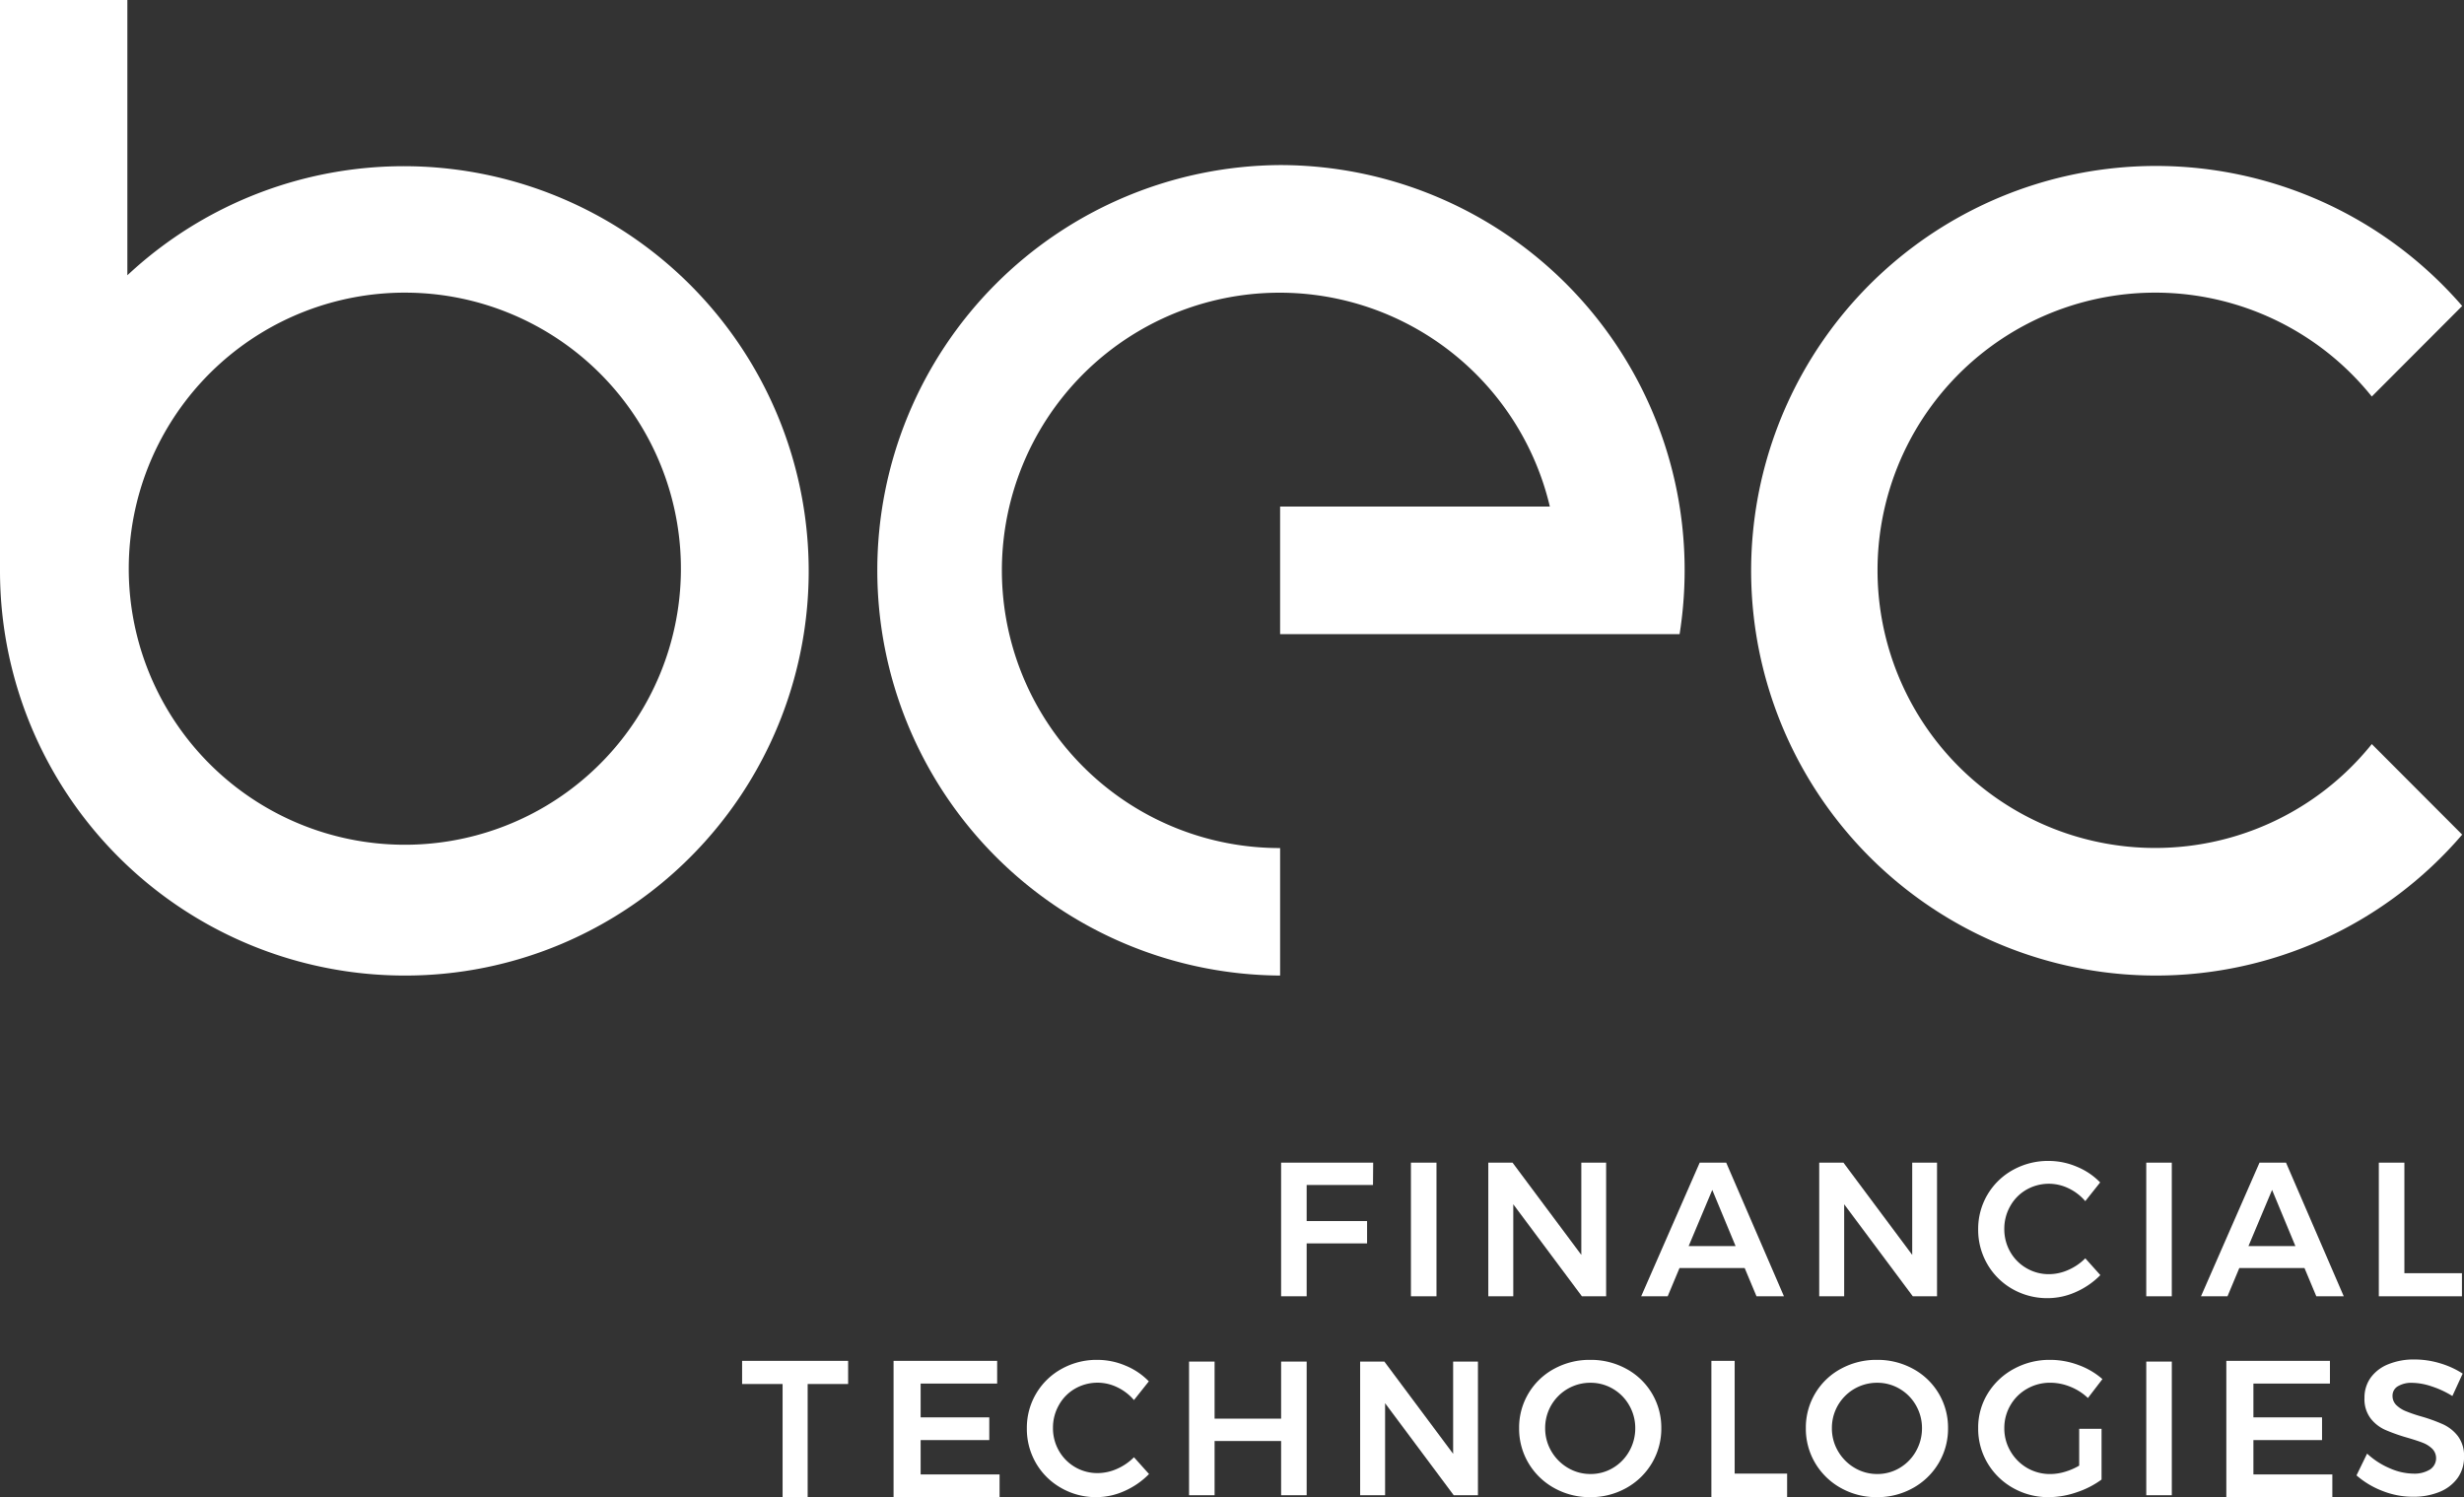 <svg xmlns="http://www.w3.org/2000/svg" xmlns:xlink="http://www.w3.org/1999/xlink" width="162.693" height="98.862" viewBox="0 0 162.693 98.862"><rect x="0" y="0" width="162.693" height="98.862" fill="#333333" stroke="none"/><defs><style>.a{fill:none;}.b{fill:#fff;}.c{clip-path:url(#a);}.d{clip-path:url(#b);}.e{clip-path:url(#c);}.f{clip-path:url(#d);}.g{clip-path:url(#e);}</style><clipPath id="a"><path class="a" d="M0,0H8.067V9.066H0Z" transform="translate(0.563 0.12)"/></clipPath><clipPath id="b"><path class="a" d="M0,0H9.389V9.066H0Z" transform="translate(0.466 0.12)"/></clipPath><clipPath id="c"><path class="a" d="M0,0H9.389V9.066H0Z" transform="translate(0.042 0.12)"/></clipPath><clipPath id="d"><path class="a" d="M0,0H8.206V9.066H0Z" transform="translate(0.215 0.12)"/></clipPath><clipPath id="e"><path class="a" d="M0,98.862H162.693V0H0Z" transform="translate(0 0.138)"/></clipPath></defs><g transform="translate(0 -0.138)"><path class="b" d="M0,0V9H7V7.5H1.788V5.232H6.32v-1.5H1.788V1.5H6.841V0Z" transform="translate(147 90)"/><path class="b" d="M0,0V9H5V7.445H1.536V0Z" transform="translate(113 90)"/><path class="b" d="M0,0V1.529H2.673V9H4.328V1.529H7V0Z" transform="translate(49 90)"/><path class="b" d="M0,0V9H7V7.5H1.788V5.232H6.32v-1.5H1.788V1.5H6.84V0Z" transform="translate(59 90)"/><g transform="translate(67.238 89.814)"><path class="a" d="M0,0H8.067V9.066H0Z" transform="translate(0.563 0.12)"/><g class="c"><path class="b" d="M2.115,6a2.989,2.989,0,0,1-.39-1.506,2.992,2.992,0,0,1,.39-1.506A2.828,2.828,0,0,1,3.185,1.9a2.981,2.981,0,0,1,2.787-.089,3.328,3.328,0,0,1,1.1.845l.982-1.236A4.536,4.536,0,0,0,6.507.379,4.762,4.762,0,0,0,4.657,0,4.752,4.752,0,0,0,2.3.593,4.427,4.427,0,0,0,0,4.514a4.5,4.5,0,0,0,.6,2.3A4.437,4.437,0,0,0,2.266,8.46a4.6,4.6,0,0,0,2.329.606,4.532,4.532,0,0,0,1.862-.41A5.205,5.205,0,0,0,8.067,7.54L7.073,6.431A3.615,3.615,0,0,1,5.947,7.2a3.168,3.168,0,0,1-1.265.278A2.915,2.915,0,0,1,2.115,6" transform="translate(0.563 0.12)"/></g></g><path class="b" d="M6.079,0V3.769H1.686V0H0V8.825H1.686V5.245H6.079v3.58H7.765V0Z" transform="translate(78.511 90.048)"/><path class="b" d="M6.179,8.825h1.6V0H6.141V6.09L1.6,0H0V8.825H1.648V2.748Z" transform="translate(89.807 90.048)"/><g transform="translate(99.838 89.814)"><path class="a" d="M0,0H9.389V9.066H0Z" transform="translate(0.466 0.12)"/><g class="d"><path class="b" d="M4.694,9.067A4.8,4.8,0,0,1,2.309,8.46,4.508,4.508,0,0,1,.617,6.815,4.443,4.443,0,0,1,0,4.514,4.4,4.4,0,0,1,2.309.593,4.88,4.88,0,0,1,4.694,0,4.872,4.872,0,0,1,7.079.593a4.4,4.4,0,0,1,2.31,3.921,4.451,4.451,0,0,1-.617,2.3A4.5,4.5,0,0,1,7.079,8.46,4.8,4.8,0,0,1,4.694,9.067ZM4.72,1.513a2.977,2.977,0,0,0-3,3,2.967,2.967,0,0,0,.41,1.525,3.051,3.051,0,0,0,1.1,1.1,2.9,2.9,0,0,0,1.491.4,2.848,2.848,0,0,0,1.472-.4,2.958,2.958,0,0,0,1.076-1.1,3.046,3.046,0,0,0,.4-1.525A3,3,0,0,0,7.268,3,2.931,2.931,0,0,0,6.192,1.912,2.878,2.878,0,0,0,4.72,1.513Z" transform="translate(0.466 0.12)"/></g></g><g transform="translate(119.194 89.814)"><path class="a" d="M0,0H9.389V9.066H0Z" transform="translate(0.042 0.12)"/><g class="e"><path class="b" d="M4.694,9.067A4.8,4.8,0,0,1,2.309,8.46,4.509,4.509,0,0,1,.617,6.815,4.443,4.443,0,0,1,0,4.514,4.4,4.4,0,0,1,2.309.593,4.874,4.874,0,0,1,4.694,0,4.872,4.872,0,0,1,7.079.593a4.4,4.4,0,0,1,2.31,3.921,4.443,4.443,0,0,1-.617,2.3A4.492,4.492,0,0,1,7.079,8.46,4.8,4.8,0,0,1,4.694,9.067ZM4.72,1.513a2.977,2.977,0,0,0-3,3,2.967,2.967,0,0,0,.41,1.525,3.051,3.051,0,0,0,1.1,1.1,2.9,2.9,0,0,0,1.491.4,2.844,2.844,0,0,0,1.472-.4,2.958,2.958,0,0,0,1.076-1.1,3.029,3.029,0,0,0,.4-1.525A2.984,2.984,0,0,0,7.268,3,2.931,2.931,0,0,0,6.192,1.912,2.873,2.873,0,0,0,4.72,1.513Z" transform="translate(0.042 0.12)"/></g></g><g transform="translate(130.4 89.814)"><path class="a" d="M0,0H8.206V9.066H0Z" transform="translate(0.215 0.12)"/><g class="f"><path class="b" d="M.63,2.226A4.282,4.282,0,0,0,0,4.514a4.424,4.424,0,0,0,.616,2.3A4.516,4.516,0,0,0,2.3,8.46a4.692,4.692,0,0,0,2.36.606,5.7,5.7,0,0,0,1.85-.323,5.9,5.9,0,0,0,1.636-.838V4.551H6.67V6.985a4.172,4.172,0,0,1-.949.409,3.393,3.393,0,0,1-.95.146,2.988,2.988,0,0,1-1.535-.4,3.019,3.019,0,0,1-1.1-1.1,2.95,2.95,0,0,1-.41-1.526A2.959,2.959,0,0,1,2.127,3a2.928,2.928,0,0,1,1.1-1.09,3.044,3.044,0,0,1,1.529-.4,3.543,3.543,0,0,1,1.327.265,3.631,3.631,0,0,1,1.164.744l.957-1.248A4.932,4.932,0,0,0,6.62.341,5.333,5.333,0,0,0,4.758,0a4.918,4.918,0,0,0-2.41.6A4.53,4.53,0,0,0,.63,2.226" transform="translate(0.215 0.12)"/></g></g><path class="a" d="M0,98.862H162.693V0H0Z" transform="translate(0 0.138)"/><g class="g"><path class="b" d="M0,8.825H1.686V0H0Z" transform="translate(141.714 90.048)"/><path class="b" d="M2.1.315A2.63,2.63,0,0,0,.937,1.2a2.256,2.256,0,0,0-.41,1.344,2.1,2.1,0,0,0,.4,1.341,2.542,2.542,0,0,0,.97.764,12.224,12.224,0,0,0,1.459.516c.436.127.779.239,1.032.34a1.836,1.836,0,0,1,.623.4.892.892,0,0,1-.157,1.36,1.958,1.958,0,0,1-1.107.273A3.971,3.971,0,0,1,2.2,7.186,5.122,5.122,0,0,1,.7,6.216L0,7.654A5.708,5.708,0,0,0,1.713,8.68a5.452,5.452,0,0,0,2.013.385A4.524,4.524,0,0,0,5.469,8.75a2.73,2.73,0,0,0,1.2-.913A2.338,2.338,0,0,0,7.1,6.43a2.162,2.162,0,0,0-.4-1.363,2.632,2.632,0,0,0-.976-.781,10.94,10.94,0,0,0-1.467-.529,9.9,9.9,0,0,1-1.012-.347,1.941,1.941,0,0,1-.617-.4A.832.832,0,0,1,2.379,2.4a.713.713,0,0,1,.352-.631,1.749,1.749,0,0,1,.956-.227,4.2,4.2,0,0,1,1.253.227,6.343,6.343,0,0,1,1.391.644L7.01.933A5.728,5.728,0,0,0,5.519.252,5.823,5.823,0,0,0,3.825,0,4.426,4.426,0,0,0,2.1.315" transform="translate(155.595 89.909)"/><path class="b" d="M6.067,1.475,6.079,0H0V8.825H1.687V5.333H5.676V3.857H1.687V1.475Z" transform="translate(84.589 76.912)"/><path class="b" d="M0,8.825H1.687V0H0Z" transform="translate(93.161 76.912)"/><path class="b" d="M6.18,8.825h1.6V0H6.141V6.09L1.6,0H0V8.825H1.649V2.748Z" transform="translate(98.27 76.912)"/><path class="b" d="M1.75,8.826H0L3.864,0h1.75L9.426,8.824H7.614L6.834,6.96H2.53L1.75,8.825ZM4.694,1.8,3.134,5.511h3.1Z" transform="translate(108.364 76.912)"/><path class="b" d="M6.179,8.825h1.6V0H6.141V6.09L1.6,0H0V8.825H1.648V2.748Z" transform="translate(120.119 76.912)"/><path class="b" d="M2.115,6a2.992,2.992,0,0,1-.39-1.506,2.992,2.992,0,0,1,.39-1.506A2.835,2.835,0,0,1,3.185,1.9a2.981,2.981,0,0,1,2.787-.089,3.314,3.314,0,0,1,1.1.845l.982-1.236A4.534,4.534,0,0,0,6.507.38,4.745,4.745,0,0,0,4.657,0,4.763,4.763,0,0,0,2.3.593,4.43,4.43,0,0,0,0,4.515a4.494,4.494,0,0,0,.605,2.3A4.434,4.434,0,0,0,2.266,8.461a4.607,4.607,0,0,0,2.328.6,4.532,4.532,0,0,0,1.863-.409A5.193,5.193,0,0,0,8.067,7.54L7.073,6.431A3.615,3.615,0,0,1,5.947,7.2a3.15,3.15,0,0,1-1.265.278,2.9,2.9,0,0,1-1.5-.4A2.876,2.876,0,0,1,2.115,6" transform="translate(130.615 76.798)"/><path class="b" d="M0,8.825H1.686V0H0Z" transform="translate(141.713 76.912)"/><path class="b" d="M1.75,8.826H0L3.864,0h1.75L9.426,8.824H7.614L6.834,6.96H2.53L1.75,8.825ZM4.694,1.8,3.134,5.511h3.1Z" transform="translate(145.327 76.912)"/><path class="b" d="M5.488,8.825V7.3h-3.8V0H0V8.825Z" transform="translate(157.069 76.912)"/><path class="b" d="M26.71,64.42A26.726,26.726,0,0,1,0,37.661V0H8.409V18.179a26.733,26.733,0,1,1,28.7,44.138A26.5,26.5,0,0,1,26.71,64.42Zm0-45.095a18.229,18.229,0,1,0,7.124,1.441A18.159,18.159,0,0,0,26.71,19.326Z" transform="translate(0 0.137)"/><path class="b" d="M26.711,0a26.76,26.76,0,0,0,0,53.519V45.1A18.336,18.336,0,1,1,44.521,22.548H26.711v8.425H53.089a27.086,27.086,0,0,0,.332-4.213A26.736,26.736,0,0,0,26.711,0" transform="translate(57.812 11.038)"/><path class="b" d="M40.981,38.234a18.335,18.335,0,1,1,0-22.95l5.968-5.979A26.73,26.73,0,1,0,26.711,53.519a26.623,26.623,0,0,0,20.238-9.306Z" transform="translate(115.624 11.038)"/></g></g></svg>